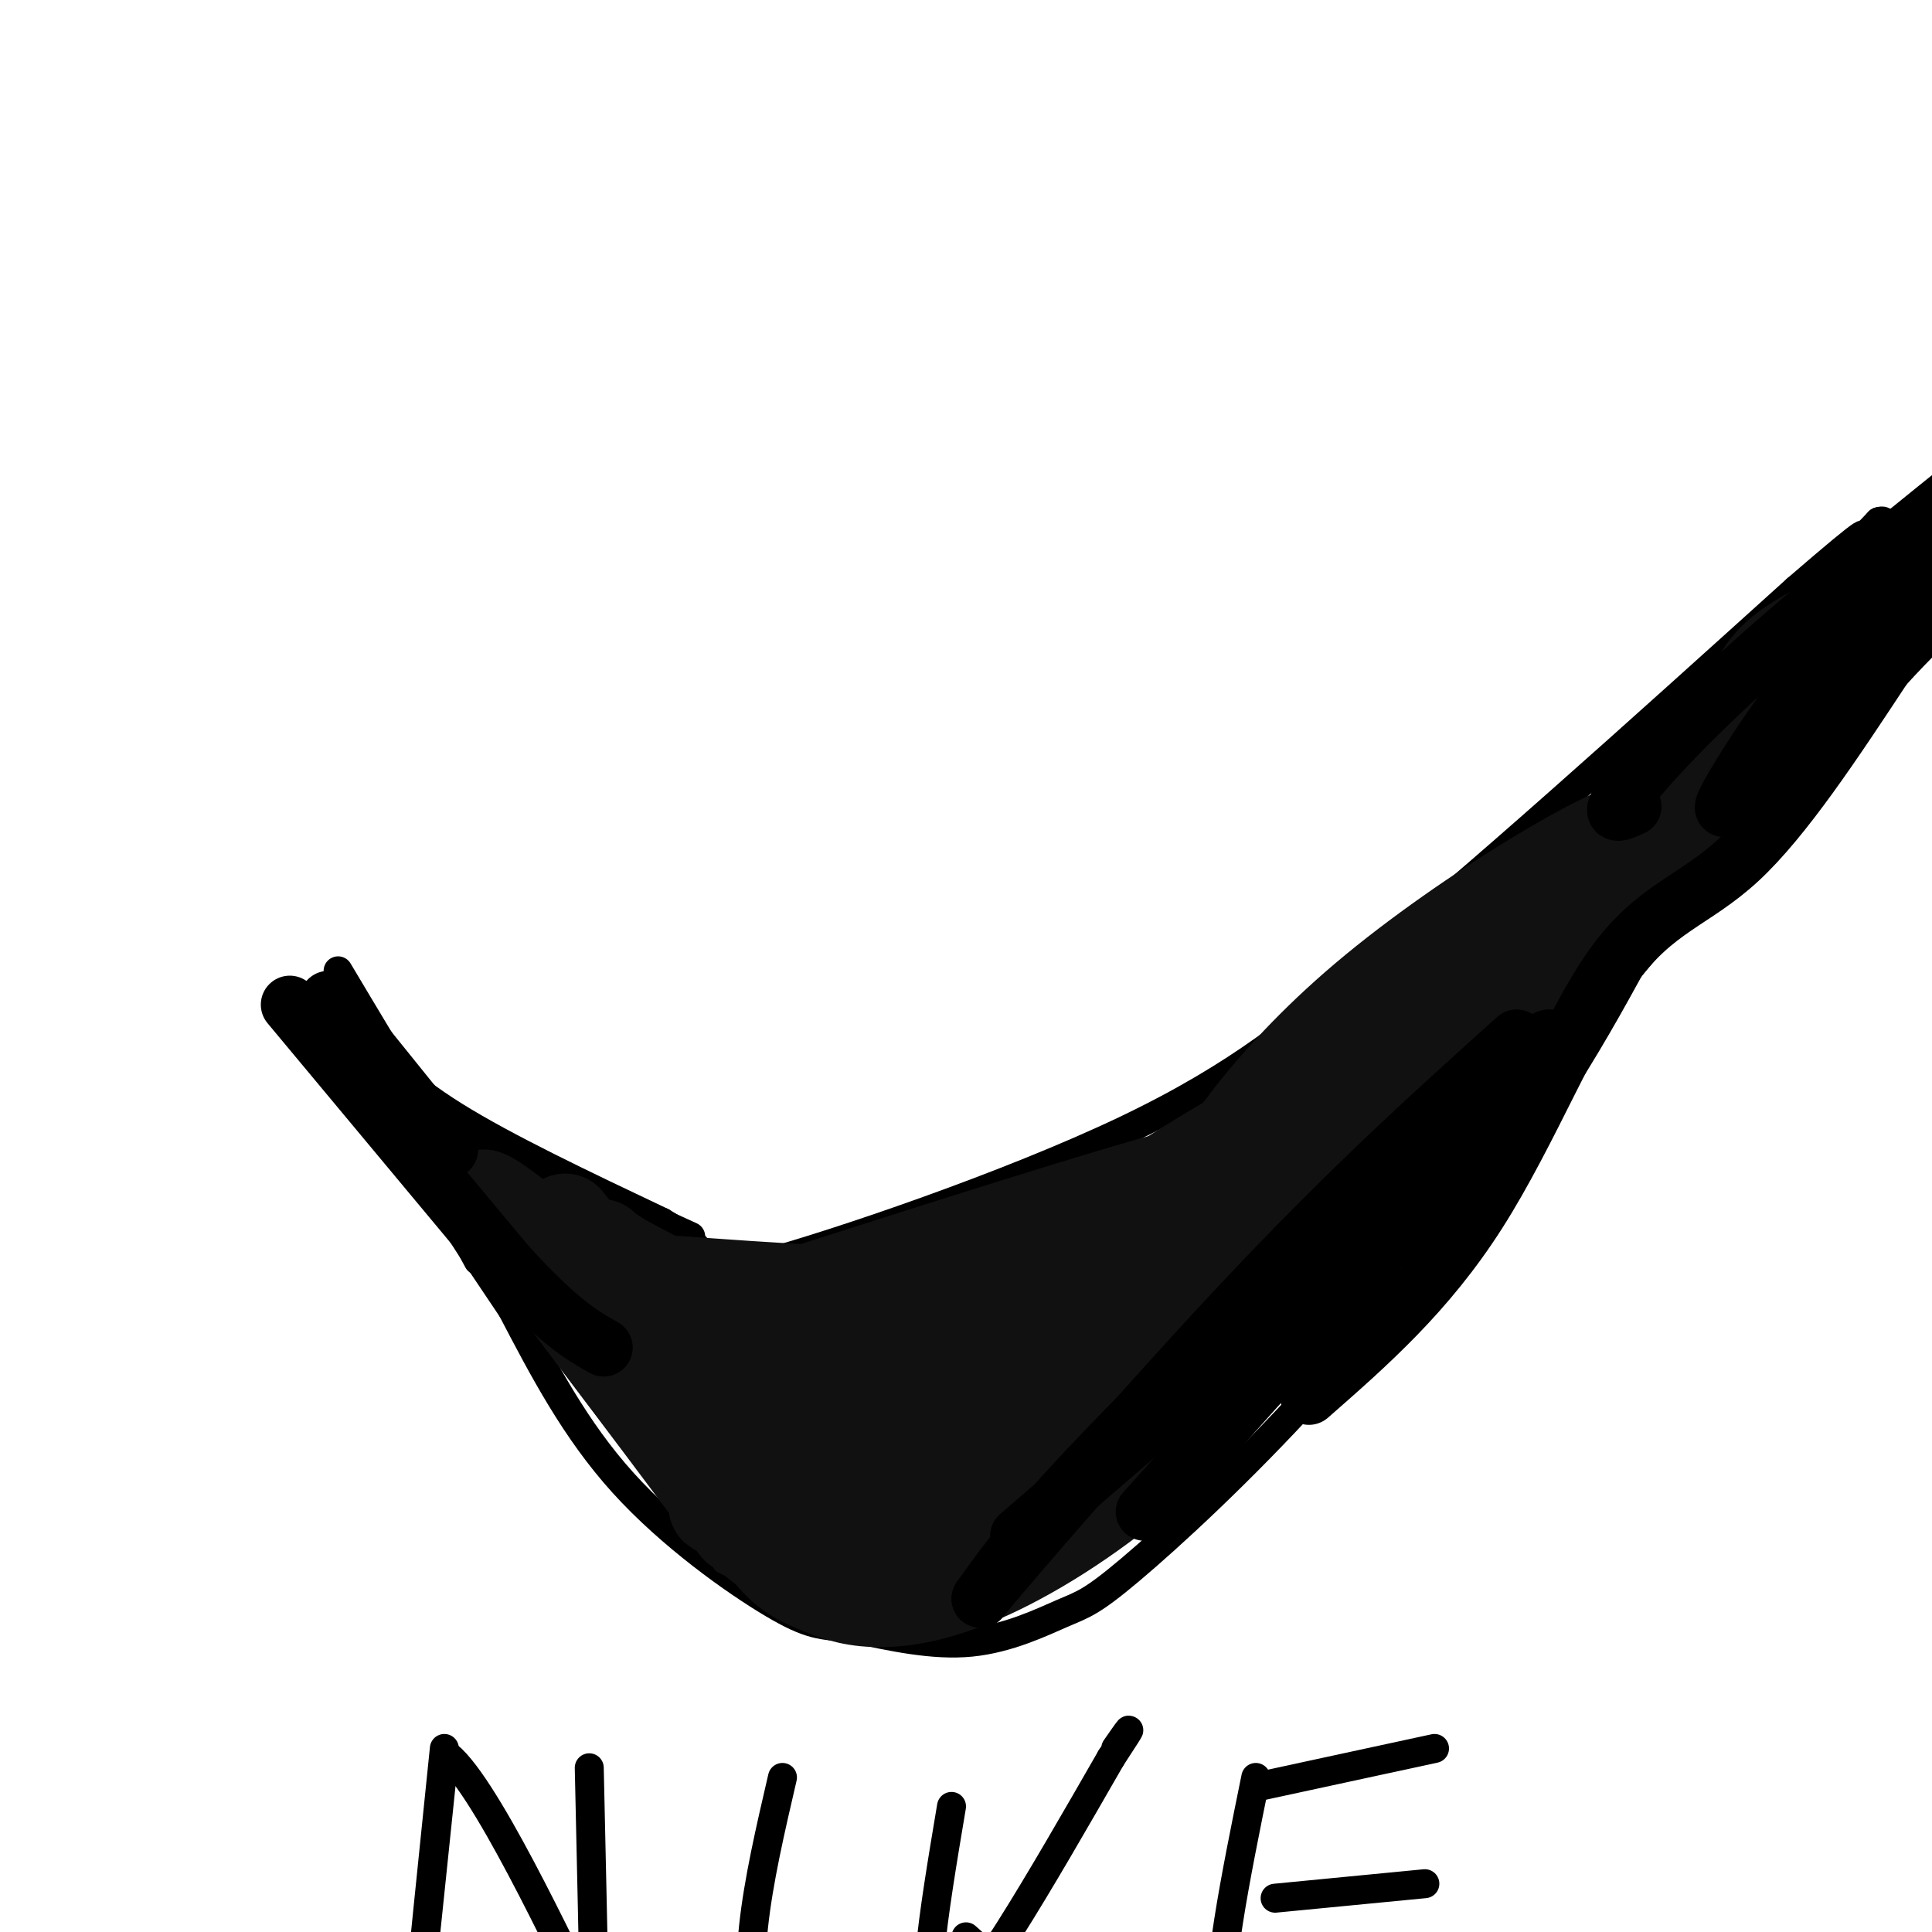 <svg viewBox='0 0 400 400' version='1.1' xmlns='http://www.w3.org/2000/svg' xmlns:xlink='http://www.w3.org/1999/xlink'><g fill='none' stroke='#000000' stroke-width='6' stroke-linecap='round' stroke-linejoin='round'><path d='M70,201c11.156,18.711 22.311,37.422 30,47c7.689,9.578 11.911,10.022 17,11c5.089,0.978 11.044,2.489 17,4'/><path d='M134,263c9.979,1.397 26.427,2.890 38,2c11.573,-0.890 18.270,-4.163 30,-9c11.730,-4.837 28.494,-11.239 44,-20c15.506,-8.761 29.753,-19.880 44,-31'/><path d='M290,205c8.844,-5.578 8.956,-4.022 24,-19c15.044,-14.978 45.022,-46.489 75,-78'/><path d='M389,108c6.500,-2.500 -14.750,30.250 -36,63'/><path d='M353,171c-11.067,20.600 -20.733,40.600 -34,60c-13.267,19.400 -30.133,38.200 -47,57'/><path d='M272,288c-15.252,16.758 -29.882,30.152 -38,37c-8.118,6.848 -9.724,7.152 -14,9c-4.276,1.848 -11.222,5.242 -19,6c-7.778,0.758 -16.389,-1.121 -25,-3'/><path d='M176,337c-5.917,-0.536 -8.208,-0.375 -16,-5c-7.792,-4.625 -21.083,-14.036 -31,-25c-9.917,-10.964 -16.458,-23.482 -23,-36'/><path d='M106,271c-6.644,-10.000 -11.756,-17.000 -17,-27c-5.244,-10.000 -10.622,-23.000 -16,-36'/><path d='M73,208c-3.167,-6.667 -3.083,-5.333 -3,-4'/><path d='M92,362c-2.500,24.417 -5.000,48.833 -5,49c0.000,0.167 2.500,-23.917 5,-48'/><path d='M92,363c7.667,4.756 24.333,40.644 31,54c6.667,13.356 3.333,4.178 0,-5'/><path d='M123,412c-0.167,-8.500 -0.583,-27.250 -1,-46'/><path d='M162,368c-2.500,10.750 -5.000,21.500 -6,31c-1.000,9.500 -0.500,17.750 0,26'/><path d='M197,374c-3.750,22.333 -7.500,44.667 -2,43c5.500,-1.667 20.250,-27.333 35,-53'/><path d='M230,364c6.000,-9.167 3.500,-5.583 1,-2'/><path d='M200,401c0.000,0.000 29.000,26.000 29,26'/><path d='M260,368c-4.244,20.867 -8.489,41.733 -7,51c1.489,9.267 8.711,6.933 16,6c7.289,-0.933 14.644,-0.467 22,0'/><path d='M291,425c4.333,0.000 4.167,0.000 4,0'/><path d='M264,393c0.000,0.000 31.000,-3.000 31,-3'/><path d='M260,370c0.000,0.000 37.000,-8.000 37,-8'/><path d='M71,209c0.000,0.000 28.000,52.000 28,52'/><path d='M73,213c5.167,5.667 10.333,11.333 21,18c10.667,6.667 26.833,14.333 43,22'/><path d='M137,253c8.200,4.889 7.200,6.111 9,7c1.800,0.889 6.400,1.444 11,2'/><path d='M157,262c16.422,-4.444 51.978,-16.556 76,-28c24.022,-11.444 36.511,-22.222 49,-33'/><path d='M282,201c23.167,-18.667 56.583,-48.833 90,-79'/><path d='M372,122c17.000,-14.667 14.500,-11.833 12,-9'/><path d='M92,237c14.750,11.333 29.500,22.667 31,23c1.500,0.333 -10.250,-10.333 -22,-21'/><path d='M101,239c3.333,-0.667 22.667,8.167 42,17'/></g>
<g fill='none' stroke='#111111' stroke-width='20' stroke-linecap='round' stroke-linejoin='round'><path d='M235,288c37.967,-39.315 75.934,-78.629 71,-78c-4.934,0.629 -52.770,41.202 -73,61c-20.230,19.798 -12.856,18.822 -7,18c5.856,-0.822 10.192,-1.491 22,-10c11.808,-8.509 31.088,-24.860 43,-38c11.912,-13.140 16.456,-23.070 21,-33'/><path d='M312,208c0.534,-3.262 -8.630,5.085 -23,21c-14.370,15.915 -33.946,39.400 -38,47c-4.054,7.600 7.413,-0.686 25,-20c17.587,-19.314 41.293,-49.657 65,-80'/><path d='M341,176c11.632,-15.033 8.211,-12.617 7,-10c-1.211,2.617 -0.211,5.435 -10,19c-9.789,13.565 -30.368,37.876 -38,47c-7.632,9.124 -2.316,3.062 3,-3'/><path d='M303,229c10.119,-11.131 33.917,-37.458 46,-55c12.083,-17.542 12.452,-26.298 15,-32c2.548,-5.702 7.274,-8.351 12,-11'/><path d='M376,131c-9.644,11.089 -39.756,44.311 -58,62c-18.244,17.689 -24.622,19.844 -31,22'/><path d='M287,215c-14.536,9.750 -35.375,23.125 -35,24c0.375,0.875 21.964,-10.750 40,-24c18.036,-13.250 32.518,-28.125 47,-43'/><path d='M339,172c-3.202,-1.286 -34.708,17.000 -56,35c-21.292,18.000 -32.369,35.714 -34,41c-1.631,5.286 6.185,-1.857 14,-9'/><path d='M263,239c8.764,-8.272 23.673,-24.451 25,-25c1.327,-0.549 -10.929,14.532 -19,25c-8.071,10.468 -11.957,16.321 -30,28c-18.043,11.679 -50.242,29.183 -70,38c-19.758,8.817 -27.074,8.948 -14,3c13.074,-5.948 46.537,-17.974 80,-30'/><path d='M235,278c12.102,-4.956 2.358,-2.345 2,-2c-0.358,0.345 8.671,-1.578 -4,-2c-12.671,-0.422 -47.042,0.655 -61,1c-13.958,0.345 -7.503,-0.041 -8,1c-0.497,1.041 -7.945,3.511 -4,6c3.945,2.489 19.284,4.997 37,7c17.716,2.003 37.808,3.501 33,0c-4.808,-3.501 -34.517,-12.000 -53,-15c-18.483,-3.000 -25.742,-0.500 -33,2'/><path d='M144,276c0.206,2.299 17.222,7.046 35,10c17.778,2.954 36.319,4.115 36,2c-0.319,-2.115 -19.498,-7.505 -42,-12c-22.502,-4.495 -48.327,-8.095 -49,-5c-0.673,3.095 23.808,12.884 37,20c13.192,7.116 15.096,11.558 17,16'/><path d='M178,307c-15.322,-11.943 -62.128,-49.799 -68,-51c-5.872,-1.201 29.188,34.254 41,45c11.812,10.746 0.375,-3.215 -8,-12c-8.375,-8.785 -13.687,-12.392 -19,-16'/><path d='M124,273c-9.893,-9.234 -25.126,-24.321 -24,-25c1.126,-0.679 18.611,13.048 34,30c15.389,16.952 28.683,37.129 29,39c0.317,1.871 -12.341,-14.565 -25,-31'/><path d='M138,286c-9.141,-8.517 -19.495,-14.308 -14,-14c5.495,0.308 26.837,6.715 40,10c13.163,3.285 18.147,3.447 27,2c8.853,-1.447 21.576,-4.505 34,-11c12.424,-6.495 24.550,-16.427 22,-18c-2.550,-1.573 -19.775,5.214 -37,12'/><path d='M210,267c-23.830,8.776 -64.904,24.717 -57,23c7.904,-1.717 64.788,-21.092 92,-31c27.212,-9.908 24.753,-10.348 22,-11c-2.753,-0.652 -5.800,-1.515 -7,-3c-1.200,-1.485 -0.554,-3.592 -18,2c-17.446,5.592 -52.985,18.883 -66,24c-13.015,5.117 -3.508,2.058 6,-1'/><path d='M182,270c8.881,-2.107 28.083,-6.875 47,-14c18.917,-7.125 37.548,-16.607 27,-15c-10.548,1.607 -50.274,14.304 -90,27'/><path d='M166,268c-17.733,5.133 -17.067,4.467 -21,3c-3.933,-1.467 -12.467,-3.733 -21,-6'/><path d='M124,265c7.452,-0.071 36.583,2.750 53,3c16.417,0.250 20.119,-2.071 26,-5c5.881,-2.929 13.940,-6.464 22,-10'/><path d='M225,253c11.022,-4.311 27.578,-10.089 44,-20c16.422,-9.911 32.711,-23.956 49,-38'/><path d='M318,195c17.833,-15.167 37.917,-34.083 58,-53'/><path d='M376,142c-11.333,16.200 -68.667,83.200 -96,114c-27.333,30.800 -24.667,25.400 -22,20'/><path d='M258,276c-11.644,10.533 -29.756,26.867 -42,36c-12.244,9.133 -18.622,11.067 -25,13'/><path d='M191,325c-4.333,4.012 -2.667,7.542 -12,-1c-9.333,-8.542 -29.667,-29.155 -35,-32c-5.333,-2.845 4.333,12.077 14,27'/><path d='M158,319c4.172,6.015 7.601,7.551 11,9c3.399,1.449 6.767,2.811 12,3c5.233,0.189 12.332,-0.795 22,-5c9.668,-4.205 21.905,-11.630 34,-22c12.095,-10.370 24.047,-23.685 36,-37'/><path d='M273,267c-4.188,-1.689 -32.659,12.589 -51,18c-18.341,5.411 -26.553,1.957 -33,3c-6.447,1.043 -11.128,6.584 -13,10c-1.872,3.416 -0.936,4.708 0,6'/><path d='M176,304c2.214,3.679 7.750,9.875 29,-3c21.250,-12.875 58.214,-44.821 64,-54c5.786,-9.179 -19.607,4.411 -45,18'/><path d='M224,265c-16.022,7.733 -33.578,18.067 -25,12c8.578,-6.067 43.289,-28.533 78,-51'/><path d='M277,226c7.422,-5.889 -13.022,4.889 -28,14c-14.978,9.111 -24.489,16.556 -34,24'/><path d='M215,264c-8.978,5.644 -14.422,7.756 -2,2c12.422,-5.756 42.711,-19.378 73,-33'/><path d='M286,233c0.295,3.099 -35.467,27.346 -54,44c-18.533,16.654 -19.836,25.715 -22,33c-2.164,7.285 -5.190,12.796 -2,12c3.190,-0.796 12.595,-7.898 22,-15'/><path d='M230,307c10.311,-8.200 25.089,-21.200 38,-35c12.911,-13.800 23.956,-28.400 35,-43'/><path d='M303,229c-5.804,1.817 -37.813,27.858 -60,41c-22.187,13.142 -34.550,13.384 -42,15c-7.450,1.616 -9.986,4.604 -21,1c-11.014,-3.604 -30.507,-13.802 -50,-24'/><path d='M130,262c-8.632,-4.893 -5.211,-5.126 -3,0c2.211,5.126 3.211,15.611 10,29c6.789,13.389 19.368,29.683 16,25c-3.368,-4.683 -22.684,-30.341 -42,-56'/><path d='M111,260c5.467,7.333 40.133,53.667 46,59c5.867,5.333 -17.067,-30.333 -40,-66'/><path d='M117,253c3.805,4.169 33.319,47.592 47,64c13.681,16.408 11.530,5.802 12,3c0.470,-2.802 3.563,2.199 15,-2c11.437,-4.199 31.219,-17.600 51,-31'/><path d='M242,287c15.333,-11.833 28.167,-25.917 41,-40'/></g>
<g fill='none' stroke='#000000' stroke-width='12' stroke-linecap='round' stroke-linejoin='round'><path d='M375,150c0.000,0.000 32.000,-48.000 32,-48'/><path d='M407,102c-5.726,7.060 -36.042,48.708 -46,61c-9.958,12.292 0.440,-4.774 7,-14c6.560,-9.226 9.280,-10.613 12,-12'/><path d='M380,137c8.222,-9.911 22.778,-28.689 30,-37c7.222,-8.311 7.111,-6.156 7,-4'/><path d='M338,167c-2.556,1.178 -5.111,2.356 -2,-2c3.111,-4.356 11.889,-14.244 26,-27c14.111,-12.756 33.556,-28.378 53,-44'/><path d='M60,208c0.000,0.000 45.000,54.000 45,54'/><path d='M105,262c10.833,11.833 15.417,14.417 20,17'/><path d='M68,207c0.000,0.000 25.000,31.000 25,31'/><path d='M211,318c0.000,0.000 94.000,-81.000 94,-81'/><path d='M271,289c12.220,-10.708 24.440,-21.417 35,-38c10.560,-16.583 19.458,-39.042 28,-51c8.542,-11.958 16.726,-13.417 26,-22c9.274,-8.583 19.637,-24.292 30,-40'/><path d='M390,138c10.833,-12.000 22.917,-22.000 35,-32'/><path d='M237,313c43.244,-48.267 86.489,-96.533 84,-98c-2.489,-1.467 -50.711,43.867 -78,71c-27.289,27.133 -33.644,36.067 -40,45'/><path d='M203,331c3.244,-4.111 31.356,-36.889 54,-61c22.644,-24.111 39.822,-39.556 57,-55'/></g>
</svg>
